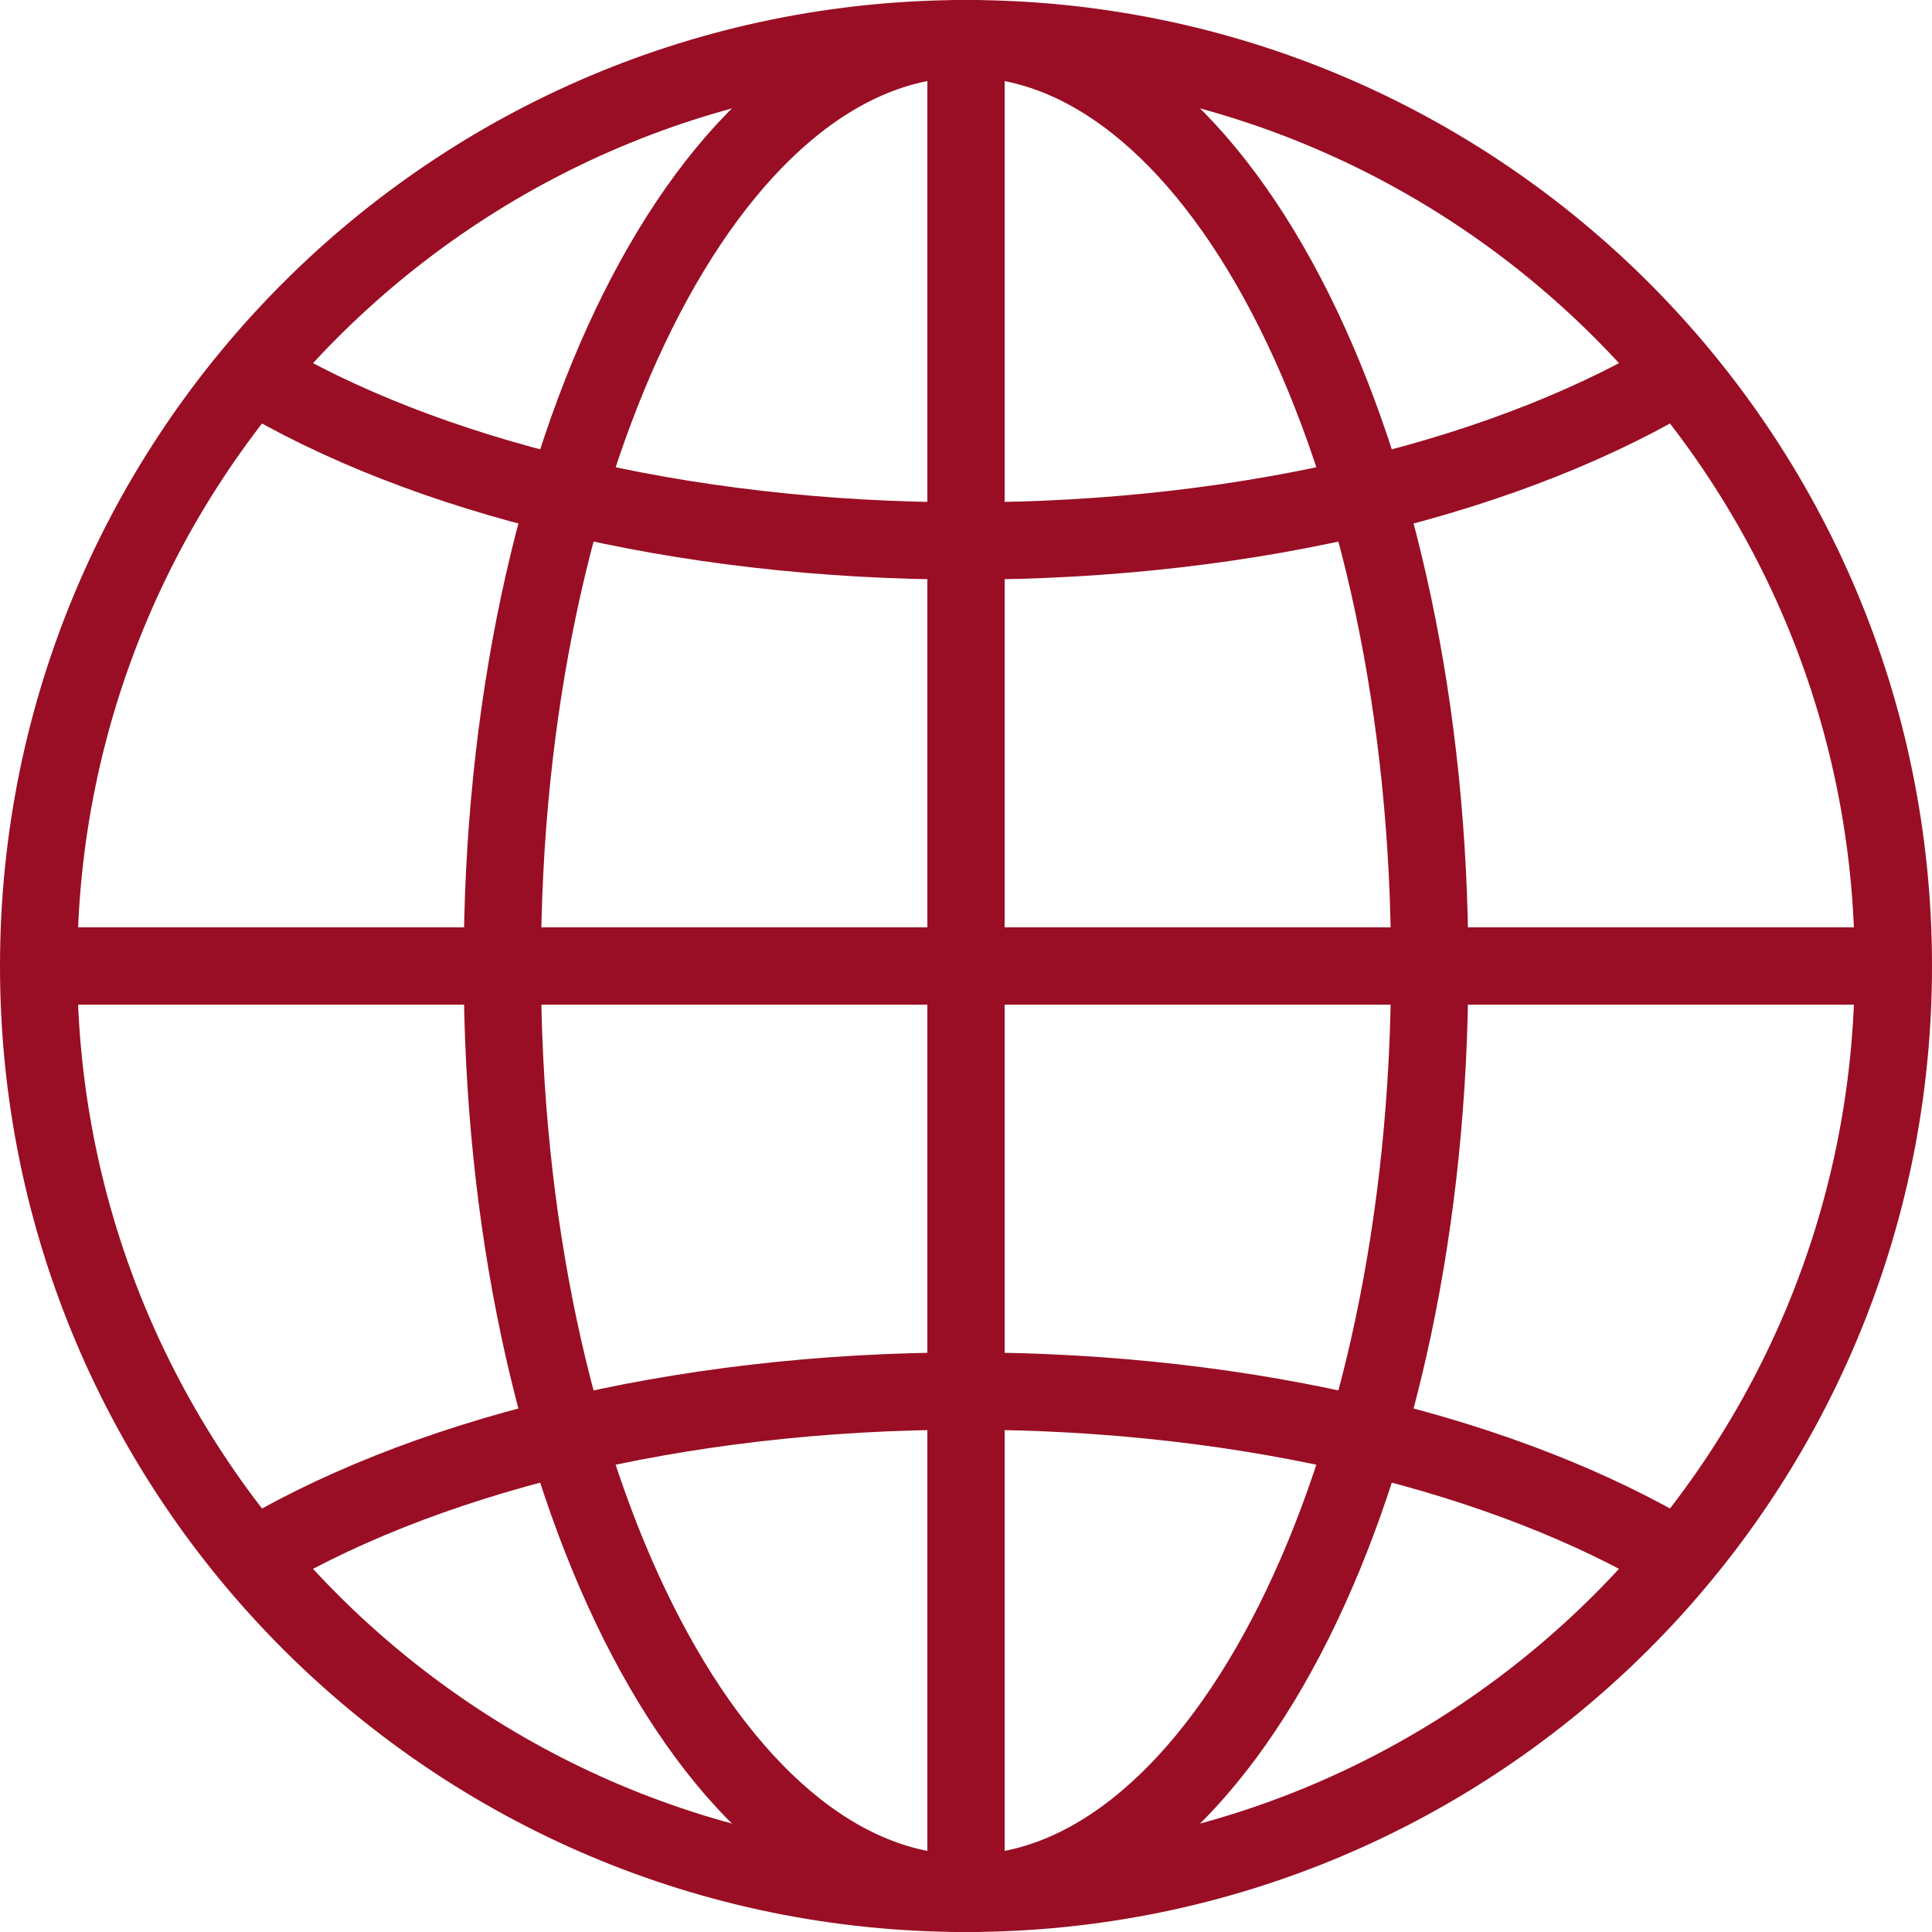 <svg xmlns="http://www.w3.org/2000/svg" width="50" height="50" viewBox="0 0 50 50" fill="none"><g clip-path="url(#clip0_32_485)"><path d="M25 49C38.255 49 49 38.255 49 25C49 11.745 38.255 1 25 1C11.745 1 1 11.745 1 25C1 38.255 11.745 49 25 49Z" stroke="#990E24" stroke-width="2" stroke-miterlimit="10" stroke-linecap="round"></path><path d="M25 49C31.627 49 37 38.255 37 25C37 11.745 31.627 1 25 1C18.373 1 13 11.745 13 25C13 38.255 18.373 49 25 49Z" stroke="#990E24" stroke-width="2" stroke-miterlimit="10" stroke-linecap="round"></path><path d="M6.365 40.438C10.766 37.729 17.479 36 25 36C32.418 36 39.049 37.682 43.451 40.325M43.635 9.563C39.234 12.271 32.521 14 25 14C17.583 14 10.951 12.318 6.549 9.675M1 25H49M25 1V49" stroke="#990E24" stroke-width="2" stroke-miterlimit="10"></path></g><defs><clipPath id="clip0_32_485"><rect width="50" height="50" fill="white"></rect></clipPath></defs></svg>